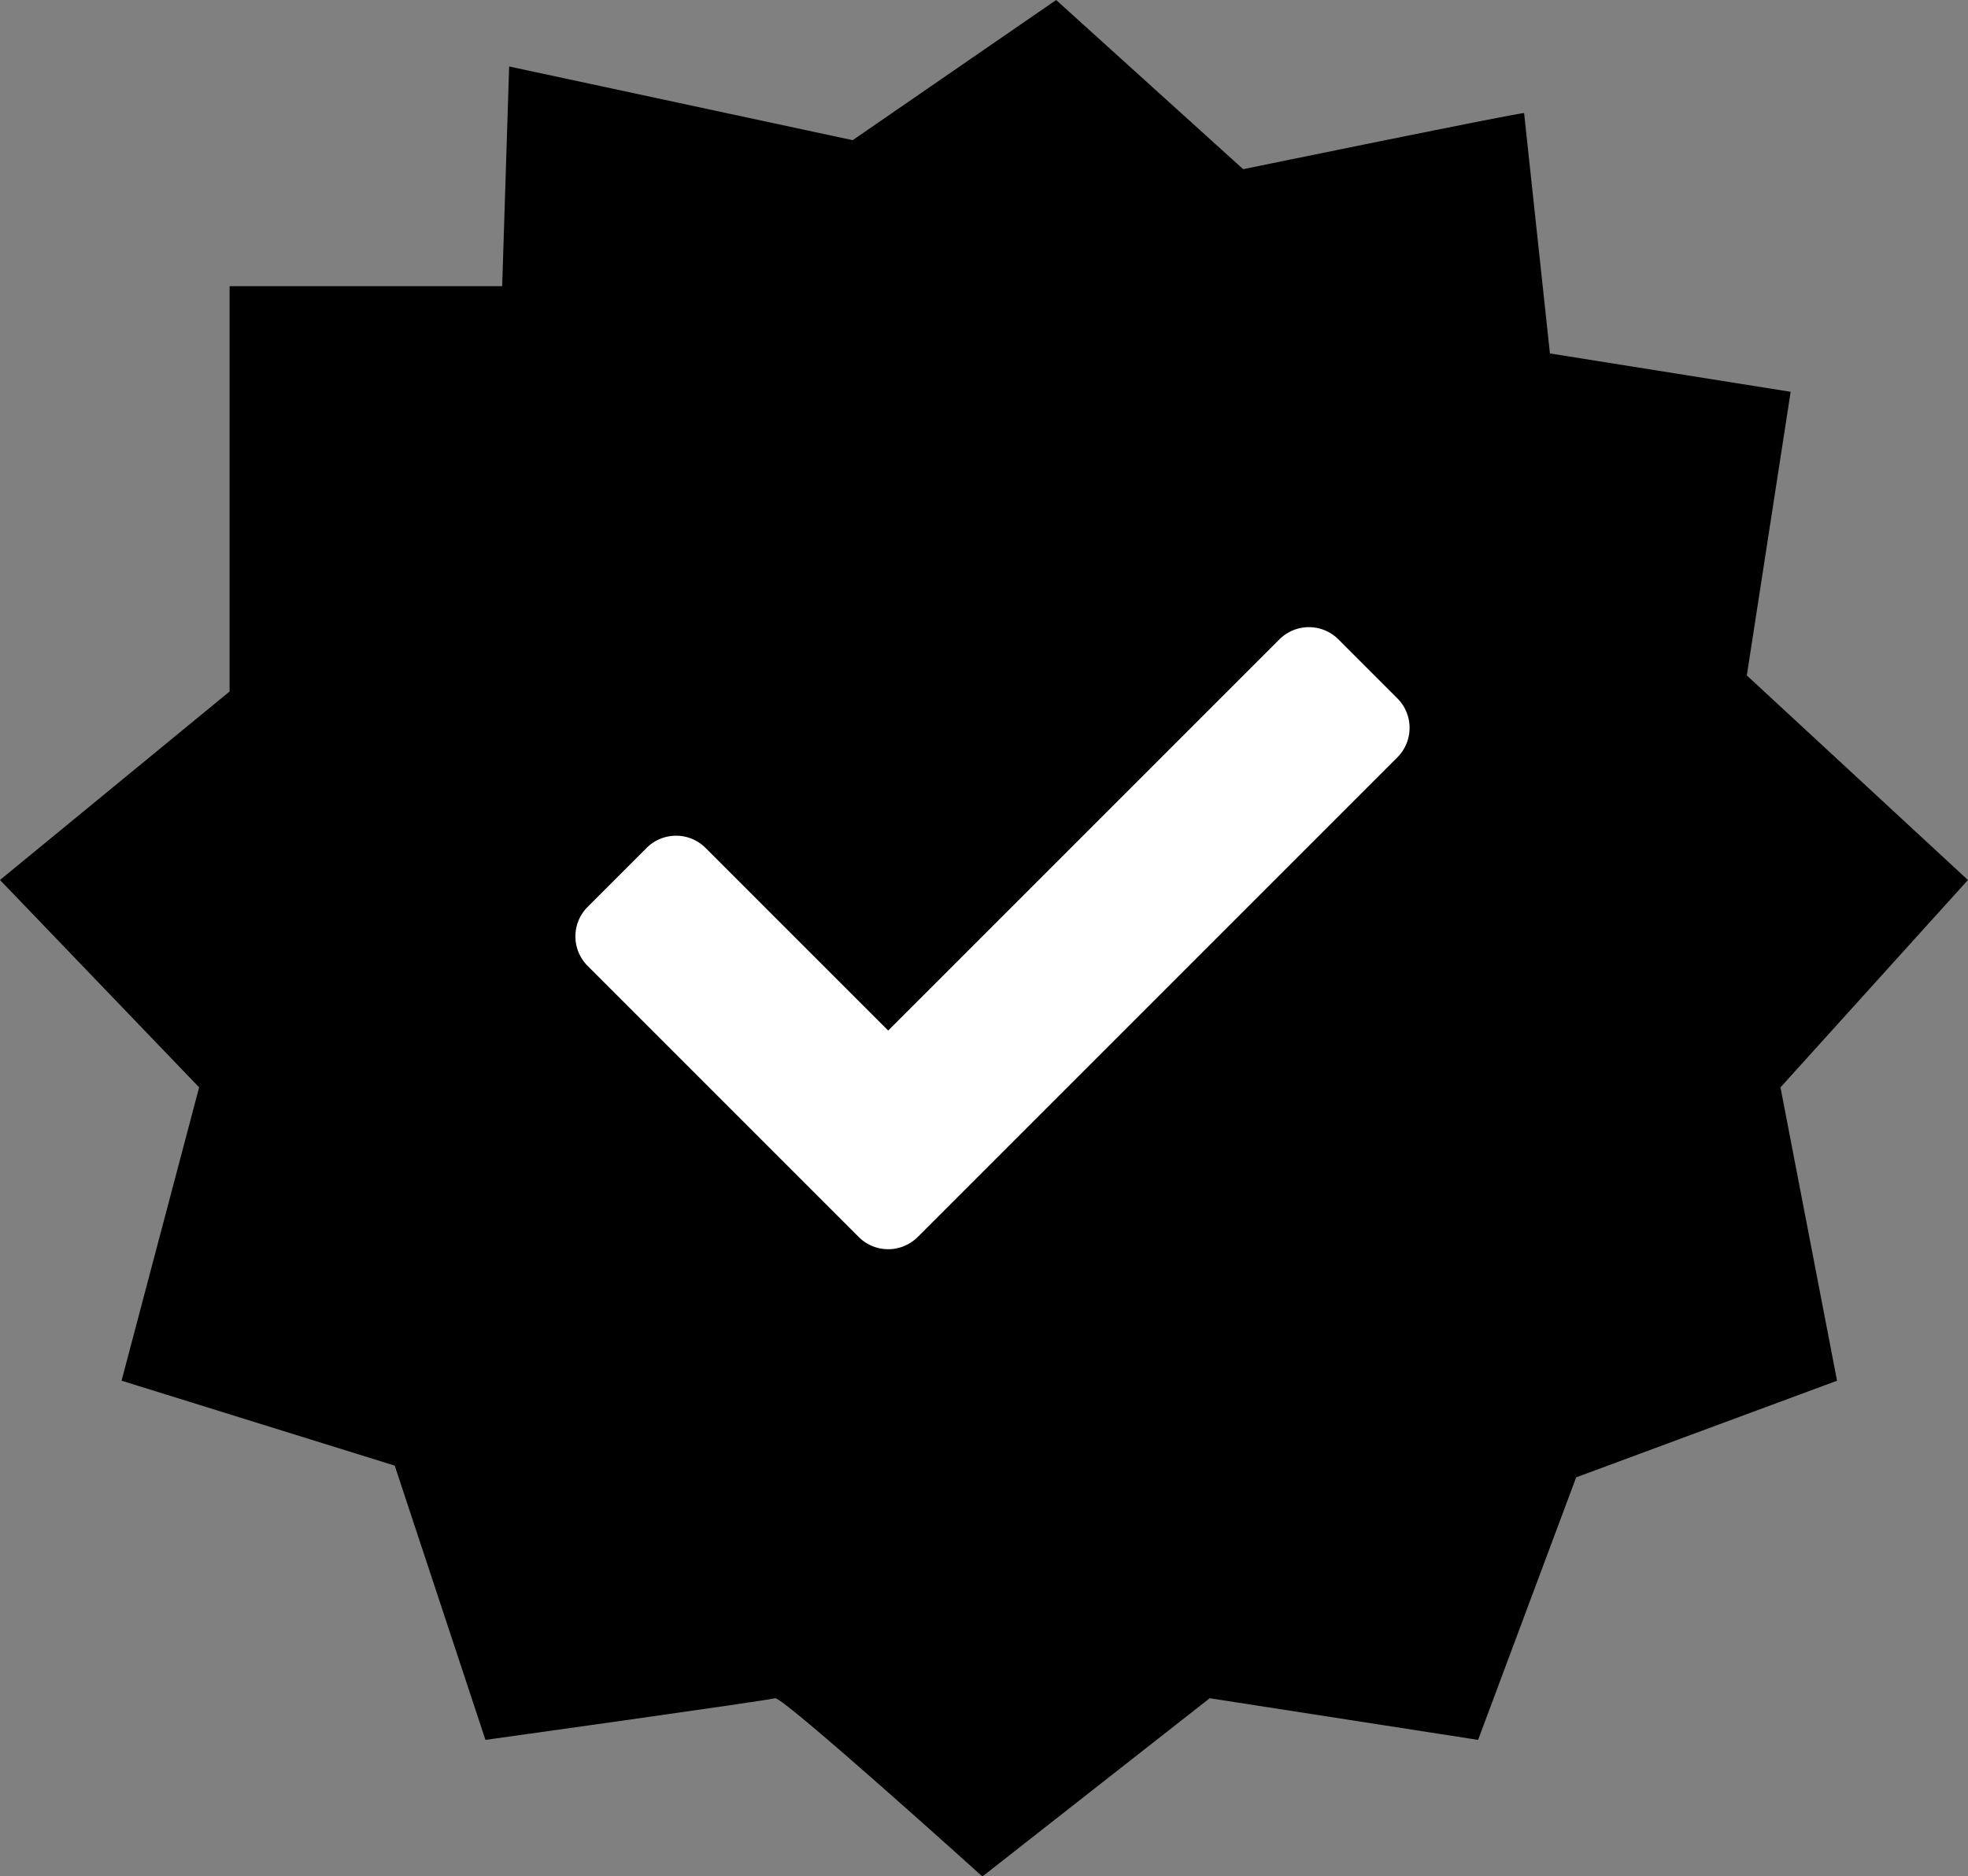 <svg xmlns="http://www.w3.org/2000/svg" width="117.688" height="112.201" viewBox="0 0 117.688 112.201">
  <rect x="0" y="0" width="117.688" height="112.201" fill="#808080" stroke="none"/>
  <g id="Group_23903" data-name="Group 23903" transform="translate(-853.694 -185.678)">
    <path id="Path_536" data-name="Path 536" d="M-8910.642,7338.13l-13.729,11.27,11.908,12.4-4.639,17.541,16.336,5.079,5.425,16.4s16.877-2.352,17.317-2.491,12.4,10.66,12.4,10.66l13.594-10.66,16.049,2.491,5.866-15.7,15.6-5.778-3.382-17.541,11.209-12.4-13.222-12.232,2.621-16.961-14.395-2.294-1.544-14.37c0-.1-16.8,3.352-16.8,3.352l-11.184-10.116-12.169,8.381-20.543-4.407-.417,13.139h-16.3Z" transform="translate(9778.065 -7111.101)"/>
    <path id="Icon_awesome-check" data-name="Icon awesome-check" d="M16.942,41.044.73,24.833a2.494,2.494,0,0,1,0-3.527l3.527-3.527a2.494,2.494,0,0,1,3.527,0L18.706,28.7,42.1,5.308a2.494,2.494,0,0,1,3.527,0l3.527,3.527a2.494,2.494,0,0,1,0,3.527L20.469,41.045A2.494,2.494,0,0,1,16.942,41.044Z" transform="translate(888.104 218.603)" fill="#fff"/>
  </g>
</svg>
